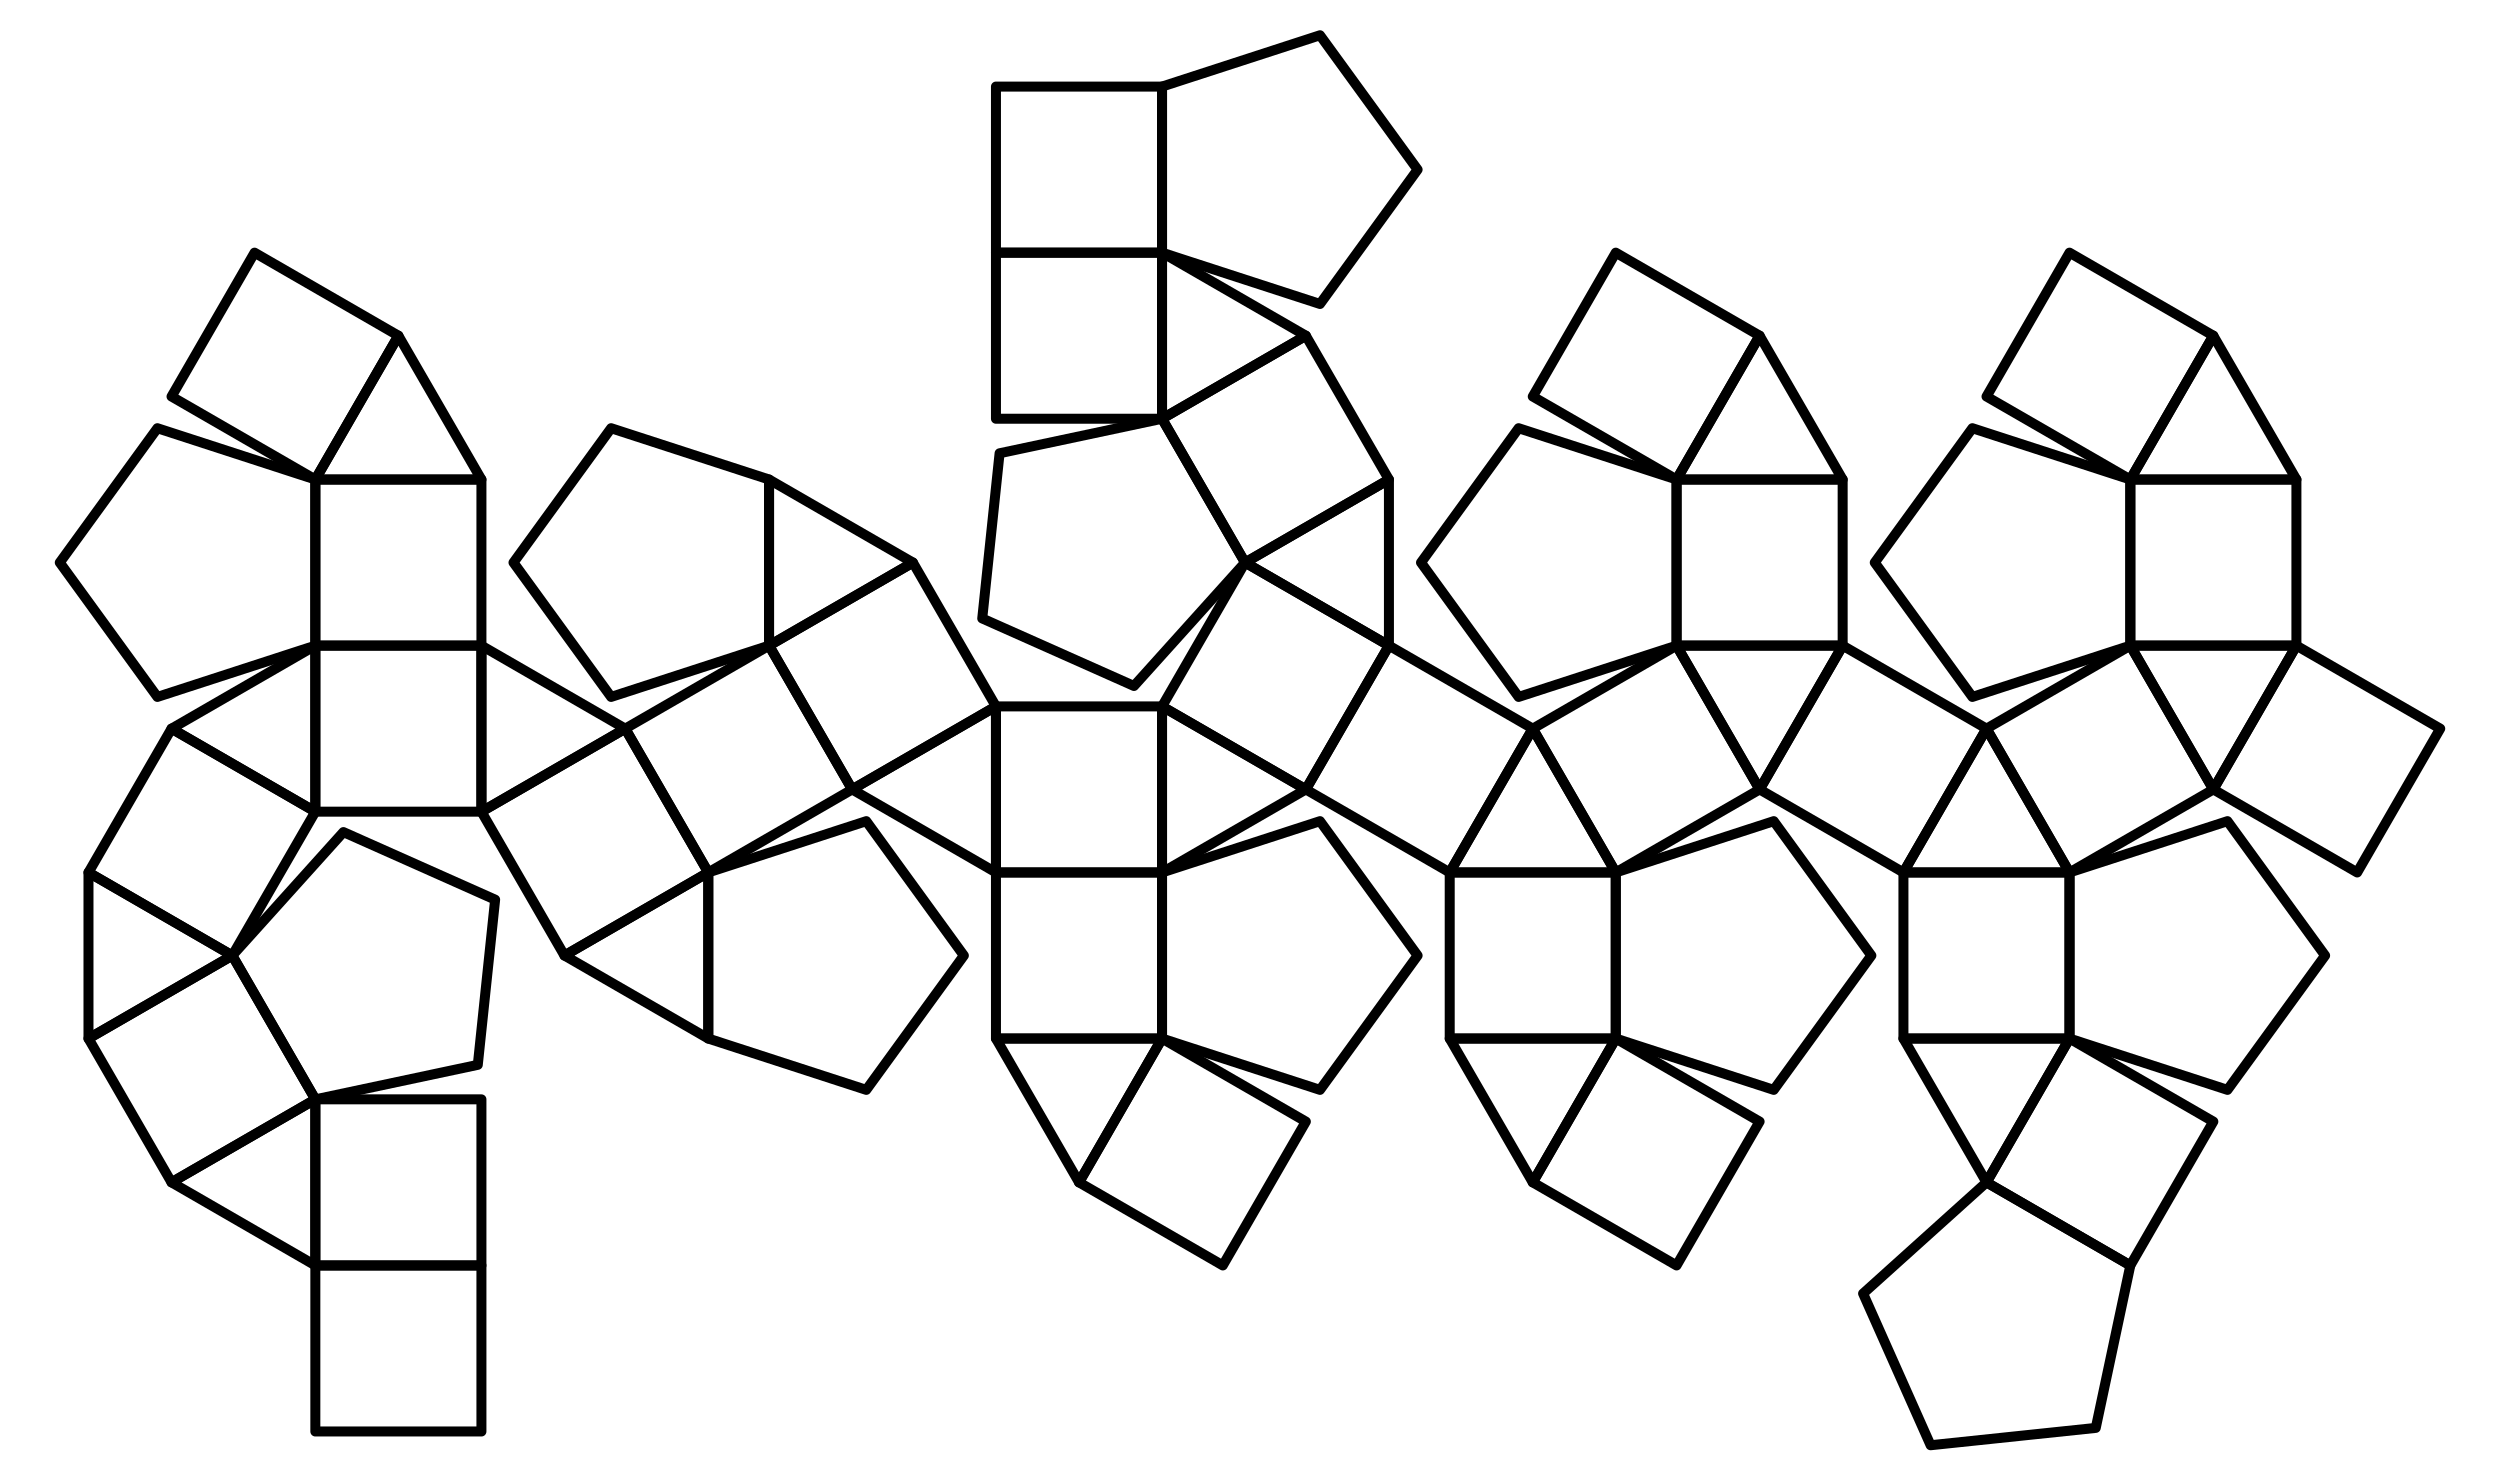 <?xml version="1.0" encoding="UTF-8"?>
<svg xmlns="http://www.w3.org/2000/svg" xmlns:xlink="http://www.w3.org/1999/xlink" width="282" height="167" viewBox="0 0 282 167">
<path fill="none" stroke-width="11.278" stroke-linecap="round" stroke-linejoin="round" stroke="rgb(0%, 0%, 0%)" stroke-opacity="1" stroke-miterlimit="10" d="M 287.148 1385 L 193.477 1222.734 L 355.703 1129.102 L 449.375 1291.328 L 287.148 1385 " transform="matrix(0.1, 0, 0, -0.1, 0, 167)"/>
<path fill="none" stroke-width="11.278" stroke-linecap="round" stroke-linejoin="round" stroke="rgb(0%, 0%, 0%)" stroke-opacity="1" stroke-miterlimit="10" d="M 449.375 1291.328 L 355.703 1129.102 L 543.047 1129.102 L 449.375 1291.328 " transform="matrix(0.1, 0, 0, -0.1, 0, 167)"/>
<path fill="none" stroke-width="11.278" stroke-linecap="round" stroke-linejoin="round" stroke="rgb(0%, 0%, 0%)" stroke-opacity="1" stroke-miterlimit="10" d="M 355.703 1129.102 L 355.703 941.758 L 543.047 941.758 L 543.047 1129.102 L 355.703 1129.102 " transform="matrix(0.1, 0, 0, -0.1, 0, 167)"/>
<path fill="none" stroke-width="11.278" stroke-linecap="round" stroke-linejoin="round" stroke="rgb(0%, 0%, 0%)" stroke-opacity="1" stroke-miterlimit="10" d="M 177.539 1186.992 L 67.422 1035.43 L 177.539 883.867 L 355.703 941.758 L 355.703 1129.102 L 177.539 1186.992 " transform="matrix(0.1, 0, 0, -0.1, 0, 167)"/>
<path fill="none" stroke-width="11.278" stroke-linecap="round" stroke-linejoin="round" stroke="rgb(0%, 0%, 0%)" stroke-opacity="1" stroke-miterlimit="10" d="M 193.477 848.086 L 355.703 754.414 L 355.703 941.758 L 193.477 848.086 " transform="matrix(0.1, 0, 0, -0.1, 0, 167)"/>
<path fill="none" stroke-width="11.278" stroke-linecap="round" stroke-linejoin="round" stroke="rgb(0%, 0%, 0%)" stroke-opacity="1" stroke-miterlimit="10" d="M 355.703 941.758 L 355.703 754.414 L 543.047 754.414 L 543.047 941.758 L 355.703 941.758 " transform="matrix(0.1, 0, 0, -0.1, 0, 167)"/>
<path fill="none" stroke-width="11.278" stroke-linecap="round" stroke-linejoin="round" stroke="rgb(0%, 0%, 0%)" stroke-opacity="1" stroke-miterlimit="10" d="M 99.805 685.859 L 262.031 592.148 L 355.703 754.414 L 193.477 848.086 L 99.805 685.859 " transform="matrix(0.1, 0, 0, -0.1, 0, 167)"/>
<path fill="none" stroke-width="11.278" stroke-linecap="round" stroke-linejoin="round" stroke="rgb(0%, 0%, 0%)" stroke-opacity="1" stroke-miterlimit="10" d="M 99.805 685.859 L 99.805 498.516 L 262.031 592.148 L 99.805 685.859 " transform="matrix(0.1, 0, 0, -0.1, 0, 167)"/>
<path fill="none" stroke-width="11.278" stroke-linecap="round" stroke-linejoin="round" stroke="rgb(0%, 0%, 0%)" stroke-opacity="1" stroke-miterlimit="10" d="M 99.805 498.516 L 193.477 336.289 L 355.703 429.922 L 262.031 592.148 L 99.805 498.516 " transform="matrix(0.1, 0, 0, -0.1, 0, 167)"/>
<path fill="none" stroke-width="11.278" stroke-linecap="round" stroke-linejoin="round" stroke="rgb(0%, 0%, 0%)" stroke-opacity="1" stroke-miterlimit="10" d="M 262.031 592.148 L 355.703 429.922 L 538.945 468.867 L 558.516 655.195 L 387.383 731.406 L 262.031 592.148 " transform="matrix(0.1, 0, 0, -0.1, 0, 167)"/>
<path fill="none" stroke-width="11.278" stroke-linecap="round" stroke-linejoin="round" stroke="rgb(0%, 0%, 0%)" stroke-opacity="1" stroke-miterlimit="10" d="M 193.477 336.289 L 355.703 242.578 L 355.703 429.922 L 193.477 336.289 " transform="matrix(0.1, 0, 0, -0.1, 0, 167)"/>
<path fill="none" stroke-width="11.278" stroke-linecap="round" stroke-linejoin="round" stroke="rgb(0%, 0%, 0%)" stroke-opacity="1" stroke-miterlimit="10" d="M 355.703 429.922 L 355.703 242.578 L 543.047 242.578 L 543.047 429.922 L 355.703 429.922 " transform="matrix(0.1, 0, 0, -0.1, 0, 167)"/>
<path fill="none" stroke-width="11.278" stroke-linecap="round" stroke-linejoin="round" stroke="rgb(0%, 0%, 0%)" stroke-opacity="1" stroke-miterlimit="10" d="M 1310.781 1572.344 L 1123.438 1572.344 L 1123.438 1385 L 1310.781 1385 L 1310.781 1572.344 " transform="matrix(0.1, 0, 0, -0.1, 0, 167)"/>
<path fill="none" stroke-width="11.278" stroke-linecap="round" stroke-linejoin="round" stroke="rgb(0%, 0%, 0%)" stroke-opacity="1" stroke-miterlimit="10" d="M 867.5 1129.102 L 867.5 941.758 L 1029.766 1035.43 L 867.5 1129.102 " transform="matrix(0.1, 0, 0, -0.1, 0, 167)"/>
<path fill="none" stroke-width="11.278" stroke-linecap="round" stroke-linejoin="round" stroke="rgb(0%, 0%, 0%)" stroke-opacity="1" stroke-miterlimit="10" d="M 867.5 941.758 L 961.211 779.531 L 1123.438 873.164 L 1029.766 1035.43 L 867.5 941.758 " transform="matrix(0.1, 0, 0, -0.1, 0, 167)"/>
<path fill="none" stroke-width="11.278" stroke-linecap="round" stroke-linejoin="round" stroke="rgb(0%, 0%, 0%)" stroke-opacity="1" stroke-miterlimit="10" d="M 689.336 1186.992 L 579.219 1035.43 L 689.336 883.867 L 867.5 941.758 L 867.5 1129.102 L 689.336 1186.992 " transform="matrix(0.1, 0, 0, -0.1, 0, 167)"/>
<path fill="none" stroke-width="11.278" stroke-linecap="round" stroke-linejoin="round" stroke="rgb(0%, 0%, 0%)" stroke-opacity="1" stroke-miterlimit="10" d="M 961.211 779.531 L 1123.438 685.859 L 1123.438 873.164 L 961.211 779.531 " transform="matrix(0.1, 0, 0, -0.1, 0, 167)"/>
<path fill="none" stroke-width="11.278" stroke-linecap="round" stroke-linejoin="round" stroke="rgb(0%, 0%, 0%)" stroke-opacity="1" stroke-miterlimit="10" d="M 1123.438 873.164 L 1123.438 685.859 L 1310.781 685.859 L 1310.781 873.164 L 1123.438 873.164 " transform="matrix(0.1, 0, 0, -0.1, 0, 167)"/>
<path fill="none" stroke-width="11.278" stroke-linecap="round" stroke-linejoin="round" stroke="rgb(0%, 0%, 0%)" stroke-opacity="1" stroke-miterlimit="10" d="M 705.273 848.086 L 798.945 685.859 L 961.211 779.531 L 867.5 941.758 L 705.273 848.086 " transform="matrix(0.1, 0, 0, -0.1, 0, 167)"/>
<path fill="none" stroke-width="11.278" stroke-linecap="round" stroke-linejoin="round" stroke="rgb(0%, 0%, 0%)" stroke-opacity="1" stroke-miterlimit="10" d="M 543.047 941.758 L 543.047 754.414 L 705.273 848.086 L 543.047 941.758 " transform="matrix(0.1, 0, 0, -0.1, 0, 167)"/>
<path fill="none" stroke-width="11.278" stroke-linecap="round" stroke-linejoin="round" stroke="rgb(0%, 0%, 0%)" stroke-opacity="1" stroke-miterlimit="10" d="M 543.047 754.414 L 636.719 592.148 L 798.945 685.859 L 705.273 848.086 L 543.047 754.414 " transform="matrix(0.1, 0, 0, -0.1, 0, 167)"/>
<path fill="none" stroke-width="11.278" stroke-linecap="round" stroke-linejoin="round" stroke="rgb(0%, 0%, 0%)" stroke-opacity="1" stroke-miterlimit="10" d="M 798.945 685.859 L 798.945 498.516 L 977.148 440.625 L 1087.227 592.148 L 977.148 743.75 L 798.945 685.859 " transform="matrix(0.1, 0, 0, -0.1, 0, 167)"/>
<path fill="none" stroke-width="11.278" stroke-linecap="round" stroke-linejoin="round" stroke="rgb(0%, 0%, 0%)" stroke-opacity="1" stroke-miterlimit="10" d="M 636.719 592.148 L 798.945 498.516 L 798.945 685.859 L 636.719 592.148 " transform="matrix(0.1, 0, 0, -0.1, 0, 167)"/>
<path fill="none" stroke-width="11.278" stroke-linecap="round" stroke-linejoin="round" stroke="rgb(0%, 0%, 0%)" stroke-opacity="1" stroke-miterlimit="10" d="M 543.047 242.578 L 355.703 242.578 L 355.703 55.273 L 543.047 55.273 L 543.047 242.578 " transform="matrix(0.1, 0, 0, -0.1, 0, 167)"/>
<path fill="none" stroke-width="11.278" stroke-linecap="round" stroke-linejoin="round" stroke="rgb(0%, 0%, 0%)" stroke-opacity="1" stroke-miterlimit="10" d="M 1123.438 1385 L 1123.438 1197.656 L 1310.781 1197.656 L 1310.781 1385 L 1123.438 1385 " transform="matrix(0.1, 0, 0, -0.1, 0, 167)"/>
<path fill="none" stroke-width="11.278" stroke-linecap="round" stroke-linejoin="round" stroke="rgb(0%, 0%, 0%)" stroke-opacity="1" stroke-miterlimit="10" d="M 1310.781 1385 L 1310.781 1197.656 L 1473.008 1291.328 L 1310.781 1385 " transform="matrix(0.1, 0, 0, -0.1, 0, 167)"/>
<path fill="none" stroke-width="11.278" stroke-linecap="round" stroke-linejoin="round" stroke="rgb(0%, 0%, 0%)" stroke-opacity="1" stroke-miterlimit="10" d="M 1310.781 1197.656 L 1404.453 1035.43 L 1566.719 1129.102 L 1473.008 1291.328 L 1310.781 1197.656 " transform="matrix(0.1, 0, 0, -0.1, 0, 167)"/>
<path fill="none" stroke-width="11.278" stroke-linecap="round" stroke-linejoin="round" stroke="rgb(0%, 0%, 0%)" stroke-opacity="1" stroke-miterlimit="10" d="M 1127.539 1158.711 L 1107.969 972.383 L 1279.102 896.211 L 1404.453 1035.43 L 1310.781 1197.656 L 1127.539 1158.711 " transform="matrix(0.1, 0, 0, -0.1, 0, 167)"/>
<path fill="none" stroke-width="11.278" stroke-linecap="round" stroke-linejoin="round" stroke="rgb(0%, 0%, 0%)" stroke-opacity="1" stroke-miterlimit="10" d="M 1404.453 1035.43 L 1566.719 941.758 L 1566.719 1129.102 L 1404.453 1035.43 " transform="matrix(0.1, 0, 0, -0.1, 0, 167)"/>
<path fill="none" stroke-width="11.278" stroke-linecap="round" stroke-linejoin="round" stroke="rgb(0%, 0%, 0%)" stroke-opacity="1" stroke-miterlimit="10" d="M 1566.719 941.758 L 1473.008 779.531 L 1635.273 685.859 L 1728.945 848.086 L 1566.719 941.758 " transform="matrix(0.1, 0, 0, -0.1, 0, 167)"/>
<path fill="none" stroke-width="11.278" stroke-linecap="round" stroke-linejoin="round" stroke="rgb(0%, 0%, 0%)" stroke-opacity="1" stroke-miterlimit="10" d="M 1310.781 873.164 L 1473.008 779.531 L 1566.719 941.758 L 1404.453 1035.43 L 1310.781 873.164 " transform="matrix(0.1, 0, 0, -0.1, 0, 167)"/>
<path fill="none" stroke-width="11.278" stroke-linecap="round" stroke-linejoin="round" stroke="rgb(0%, 0%, 0%)" stroke-opacity="1" stroke-miterlimit="10" d="M 1310.781 873.164 L 1310.781 685.859 L 1473.008 779.531 L 1310.781 873.164 " transform="matrix(0.1, 0, 0, -0.1, 0, 167)"/>
<path fill="none" stroke-width="11.278" stroke-linecap="round" stroke-linejoin="round" stroke="rgb(0%, 0%, 0%)" stroke-opacity="1" stroke-miterlimit="10" d="M 1123.438 685.859 L 1123.438 498.516 L 1310.781 498.516 L 1310.781 685.859 L 1123.438 685.859 " transform="matrix(0.1, 0, 0, -0.1, 0, 167)"/>
<path fill="none" stroke-width="11.278" stroke-linecap="round" stroke-linejoin="round" stroke="rgb(0%, 0%, 0%)" stroke-opacity="1" stroke-miterlimit="10" d="M 1310.781 685.859 L 1310.781 498.516 L 1488.945 440.625 L 1599.062 592.148 L 1488.945 743.75 L 1310.781 685.859 " transform="matrix(0.1, 0, 0, -0.1, 0, 167)"/>
<path fill="none" stroke-width="11.278" stroke-linecap="round" stroke-linejoin="round" stroke="rgb(0%, 0%, 0%)" stroke-opacity="1" stroke-miterlimit="10" d="M 1123.438 498.516 L 1217.148 336.289 L 1310.781 498.516 L 1123.438 498.516 " transform="matrix(0.1, 0, 0, -0.1, 0, 167)"/>
<path fill="none" stroke-width="11.278" stroke-linecap="round" stroke-linejoin="round" stroke="rgb(0%, 0%, 0%)" stroke-opacity="1" stroke-miterlimit="10" d="M 1310.781 498.516 L 1217.148 336.289 L 1379.336 242.578 L 1473.008 404.844 L 1310.781 498.516 " transform="matrix(0.1, 0, 0, -0.1, 0, 167)"/>
<path fill="none" stroke-width="11.278" stroke-linecap="round" stroke-linejoin="round" stroke="rgb(0%, 0%, 0%)" stroke-opacity="1" stroke-miterlimit="10" d="M 1822.578 1385 L 1728.945 1222.734 L 1891.172 1129.102 L 1984.844 1291.328 L 1822.578 1385 " transform="matrix(0.1, 0, 0, -0.1, 0, 167)"/>
<path fill="none" stroke-width="11.278" stroke-linecap="round" stroke-linejoin="round" stroke="rgb(0%, 0%, 0%)" stroke-opacity="1" stroke-miterlimit="10" d="M 1984.844 1291.328 L 1891.172 1129.102 L 2078.516 1129.102 L 1984.844 1291.328 " transform="matrix(0.1, 0, 0, -0.1, 0, 167)"/>
<path fill="none" stroke-width="11.278" stroke-linecap="round" stroke-linejoin="round" stroke="rgb(0%, 0%, 0%)" stroke-opacity="1" stroke-miterlimit="10" d="M 1891.172 1129.102 L 1891.172 941.758 L 2078.516 941.758 L 2078.516 1129.102 L 1891.172 1129.102 " transform="matrix(0.1, 0, 0, -0.1, 0, 167)"/>
<path fill="none" stroke-width="11.278" stroke-linecap="round" stroke-linejoin="round" stroke="rgb(0%, 0%, 0%)" stroke-opacity="1" stroke-miterlimit="10" d="M 1713.008 1186.992 L 1602.891 1035.43 L 1713.008 883.867 L 1891.172 941.758 L 1891.172 1129.102 L 1713.008 1186.992 " transform="matrix(0.1, 0, 0, -0.1, 0, 167)"/>
<path fill="none" stroke-width="11.278" stroke-linecap="round" stroke-linejoin="round" stroke="rgb(0%, 0%, 0%)" stroke-opacity="1" stroke-miterlimit="10" d="M 1891.172 941.758 L 1984.844 779.531 L 2078.516 941.758 L 1891.172 941.758 " transform="matrix(0.1, 0, 0, -0.1, 0, 167)"/>
<path fill="none" stroke-width="11.278" stroke-linecap="round" stroke-linejoin="round" stroke="rgb(0%, 0%, 0%)" stroke-opacity="1" stroke-miterlimit="10" d="M 2078.516 941.758 L 1984.844 779.531 L 2147.07 685.859 L 2240.781 848.086 L 2078.516 941.758 " transform="matrix(0.1, 0, 0, -0.1, 0, 167)"/>
<path fill="none" stroke-width="11.278" stroke-linecap="round" stroke-linejoin="round" stroke="rgb(0%, 0%, 0%)" stroke-opacity="1" stroke-miterlimit="10" d="M 1728.945 848.086 L 1822.578 685.859 L 1984.844 779.531 L 1891.172 941.758 L 1728.945 848.086 " transform="matrix(0.1, 0, 0, -0.1, 0, 167)"/>
<path fill="none" stroke-width="11.278" stroke-linecap="round" stroke-linejoin="round" stroke="rgb(0%, 0%, 0%)" stroke-opacity="1" stroke-miterlimit="10" d="M 1728.945 848.086 L 1635.273 685.859 L 1822.578 685.859 L 1728.945 848.086 " transform="matrix(0.1, 0, 0, -0.1, 0, 167)"/>
<path fill="none" stroke-width="11.278" stroke-linecap="round" stroke-linejoin="round" stroke="rgb(0%, 0%, 0%)" stroke-opacity="1" stroke-miterlimit="10" d="M 1635.273 685.859 L 1635.273 498.516 L 1822.578 498.516 L 1822.578 685.859 L 1635.273 685.859 " transform="matrix(0.1, 0, 0, -0.1, 0, 167)"/>
<path fill="none" stroke-width="11.278" stroke-linecap="round" stroke-linejoin="round" stroke="rgb(0%, 0%, 0%)" stroke-opacity="1" stroke-miterlimit="10" d="M 1822.578 685.859 L 1822.578 498.516 L 2000.781 440.625 L 2110.898 592.148 L 2000.781 743.75 L 1822.578 685.859 " transform="matrix(0.1, 0, 0, -0.1, 0, 167)"/>
<path fill="none" stroke-width="11.278" stroke-linecap="round" stroke-linejoin="round" stroke="rgb(0%, 0%, 0%)" stroke-opacity="1" stroke-miterlimit="10" d="M 1635.273 498.516 L 1728.945 336.289 L 1822.578 498.516 L 1635.273 498.516 " transform="matrix(0.1, 0, 0, -0.1, 0, 167)"/>
<path fill="none" stroke-width="11.278" stroke-linecap="round" stroke-linejoin="round" stroke="rgb(0%, 0%, 0%)" stroke-opacity="1" stroke-miterlimit="10" d="M 1822.578 498.516 L 1728.945 336.289 L 1891.172 242.578 L 1984.844 404.844 L 1822.578 498.516 " transform="matrix(0.1, 0, 0, -0.1, 0, 167)"/>
<path fill="none" stroke-width="11.278" stroke-linecap="round" stroke-linejoin="round" stroke="rgb(0%, 0%, 0%)" stroke-opacity="1" stroke-miterlimit="10" d="M 2334.414 1385 L 2240.781 1222.734 L 2403.008 1129.102 L 2496.641 1291.328 L 2334.414 1385 " transform="matrix(0.1, 0, 0, -0.1, 0, 167)"/>
<path fill="none" stroke-width="11.278" stroke-linecap="round" stroke-linejoin="round" stroke="rgb(0%, 0%, 0%)" stroke-opacity="1" stroke-miterlimit="10" d="M 2496.641 1291.328 L 2403.008 1129.102 L 2590.352 1129.102 L 2496.641 1291.328 " transform="matrix(0.1, 0, 0, -0.1, 0, 167)"/>
<path fill="none" stroke-width="11.278" stroke-linecap="round" stroke-linejoin="round" stroke="rgb(0%, 0%, 0%)" stroke-opacity="1" stroke-miterlimit="10" d="M 2403.008 1129.102 L 2403.008 941.758 L 2590.352 941.758 L 2590.352 1129.102 L 2403.008 1129.102 " transform="matrix(0.1, 0, 0, -0.1, 0, 167)"/>
<path fill="none" stroke-width="11.278" stroke-linecap="round" stroke-linejoin="round" stroke="rgb(0%, 0%, 0%)" stroke-opacity="1" stroke-miterlimit="10" d="M 2224.844 1186.992 L 2114.727 1035.43 L 2224.844 883.867 L 2403.008 941.758 L 2403.008 1129.102 L 2224.844 1186.992 " transform="matrix(0.1, 0, 0, -0.1, 0, 167)"/>
<path fill="none" stroke-width="11.278" stroke-linecap="round" stroke-linejoin="round" stroke="rgb(0%, 0%, 0%)" stroke-opacity="1" stroke-miterlimit="10" d="M 2403.008 941.758 L 2496.641 779.531 L 2590.352 941.758 L 2403.008 941.758 " transform="matrix(0.1, 0, 0, -0.1, 0, 167)"/>
<path fill="none" stroke-width="11.278" stroke-linecap="round" stroke-linejoin="round" stroke="rgb(0%, 0%, 0%)" stroke-opacity="1" stroke-miterlimit="10" d="M 2590.352 941.758 L 2496.641 779.531 L 2658.906 685.859 L 2752.578 848.086 L 2590.352 941.758 " transform="matrix(0.1, 0, 0, -0.1, 0, 167)"/>
<path fill="none" stroke-width="11.278" stroke-linecap="round" stroke-linejoin="round" stroke="rgb(0%, 0%, 0%)" stroke-opacity="1" stroke-miterlimit="10" d="M 2240.781 848.086 L 2334.414 685.859 L 2496.641 779.531 L 2403.008 941.758 L 2240.781 848.086 " transform="matrix(0.1, 0, 0, -0.1, 0, 167)"/>
<path fill="none" stroke-width="11.278" stroke-linecap="round" stroke-linejoin="round" stroke="rgb(0%, 0%, 0%)" stroke-opacity="1" stroke-miterlimit="10" d="M 2240.781 848.086 L 2147.07 685.859 L 2334.414 685.859 L 2240.781 848.086 " transform="matrix(0.1, 0, 0, -0.1, 0, 167)"/>
<path fill="none" stroke-width="11.278" stroke-linecap="round" stroke-linejoin="round" stroke="rgb(0%, 0%, 0%)" stroke-opacity="1" stroke-miterlimit="10" d="M 2147.07 685.859 L 2147.07 498.516 L 2334.414 498.516 L 2334.414 685.859 L 2147.07 685.859 " transform="matrix(0.1, 0, 0, -0.1, 0, 167)"/>
<path fill="none" stroke-width="11.278" stroke-linecap="round" stroke-linejoin="round" stroke="rgb(0%, 0%, 0%)" stroke-opacity="1" stroke-miterlimit="10" d="M 2334.414 685.859 L 2334.414 498.516 L 2512.578 440.625 L 2622.734 592.148 L 2512.578 743.75 L 2334.414 685.859 " transform="matrix(0.1, 0, 0, -0.1, 0, 167)"/>
<path fill="none" stroke-width="11.278" stroke-linecap="round" stroke-linejoin="round" stroke="rgb(0%, 0%, 0%)" stroke-opacity="1" stroke-miterlimit="10" d="M 2147.07 498.516 L 2240.781 336.289 L 2334.414 498.516 L 2147.07 498.516 " transform="matrix(0.1, 0, 0, -0.1, 0, 167)"/>
<path fill="none" stroke-width="11.278" stroke-linecap="round" stroke-linejoin="round" stroke="rgb(0%, 0%, 0%)" stroke-opacity="1" stroke-miterlimit="10" d="M 2334.414 498.516 L 2240.781 336.289 L 2403.008 242.578 L 2496.641 404.844 L 2334.414 498.516 " transform="matrix(0.1, 0, 0, -0.1, 0, 167)"/>
<path fill="none" stroke-width="11.278" stroke-linecap="round" stroke-linejoin="round" stroke="rgb(0%, 0%, 0%)" stroke-opacity="1" stroke-miterlimit="10" d="M 1488.945 1630.234 L 1310.781 1572.344 L 1310.781 1385 L 1488.945 1327.109 L 1599.062 1478.672 L 1488.945 1630.234 " transform="matrix(0.1, 0, 0, -0.1, 0, 167)"/>
<path fill="none" stroke-width="11.278" stroke-linecap="round" stroke-linejoin="round" stroke="rgb(0%, 0%, 0%)" stroke-opacity="1" stroke-miterlimit="10" d="M 2240.781 336.289 L 2101.562 210.898 L 2177.734 39.766 L 2364.023 59.336 L 2403.008 242.578 L 2240.781 336.289 " transform="matrix(0.1, 0, 0, -0.1, 0, 167)"/>
</svg>

